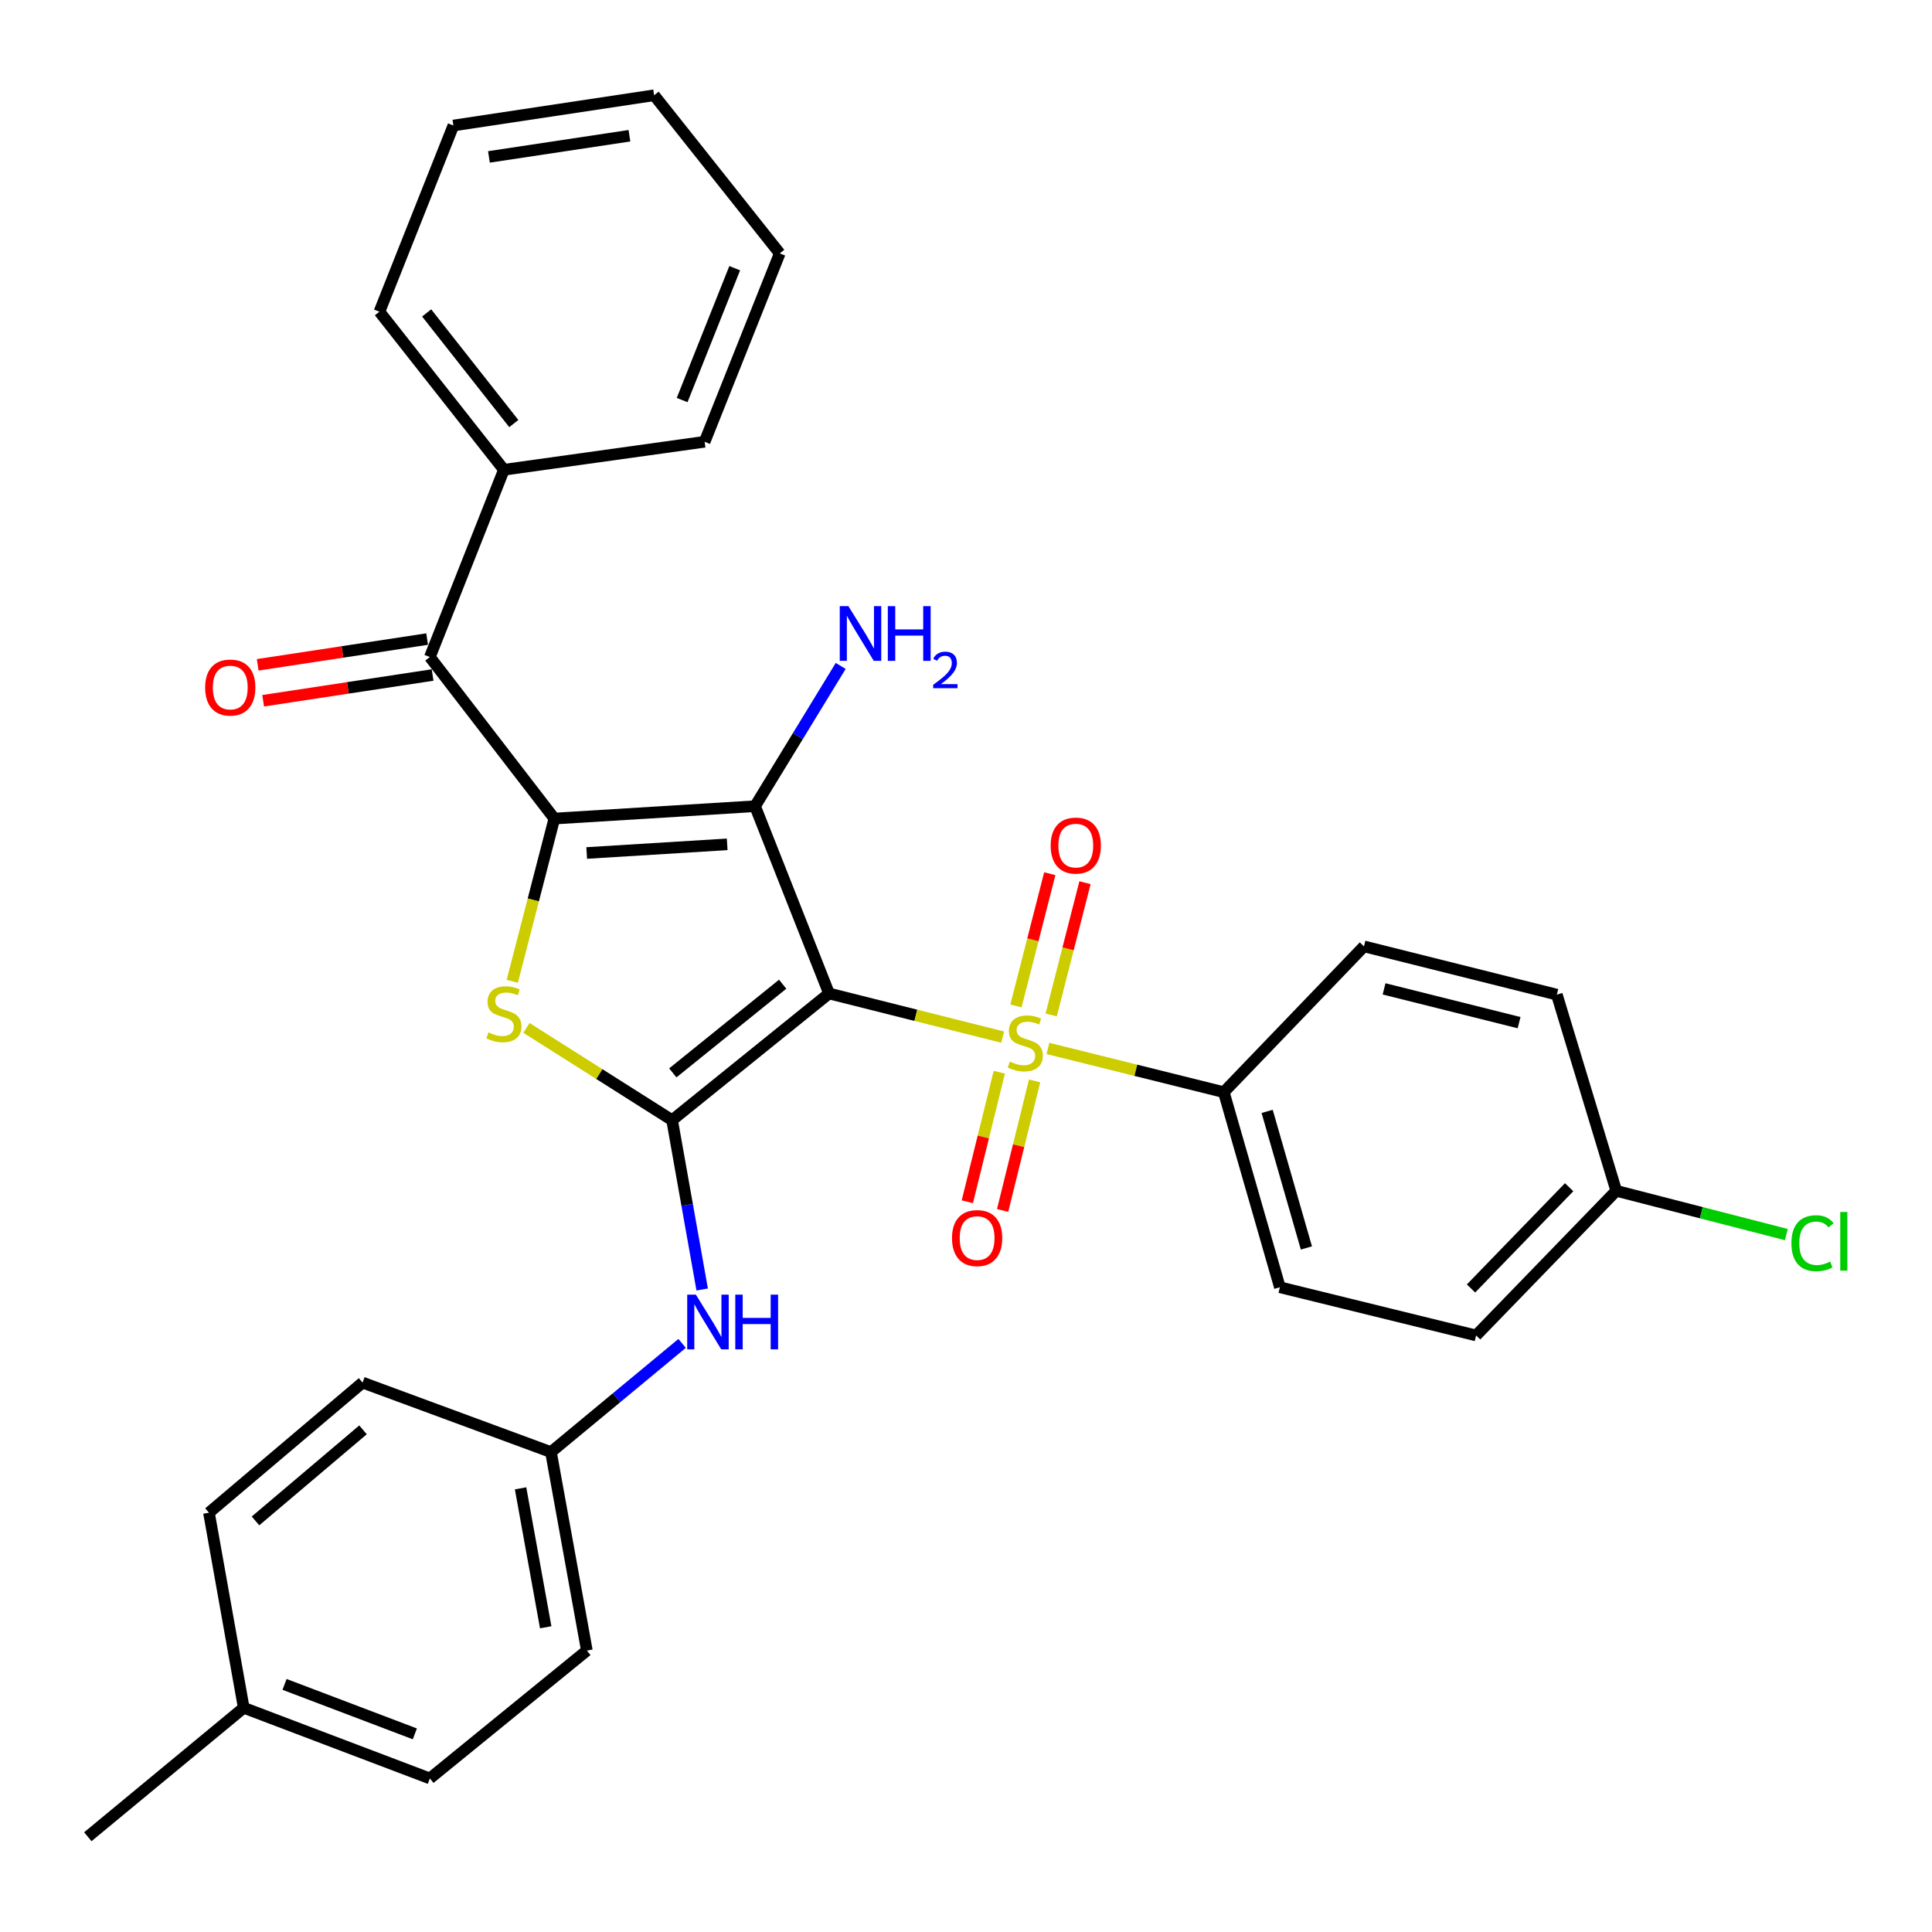 <?xml version='1.0' encoding='iso-8859-1'?>
<svg version='1.1' baseProfile='full'
              xmlns='http://www.w3.org/2000/svg'
                      xmlns:rdkit='http://www.rdkit.org/xml'
                      xmlns:xlink='http://www.w3.org/1999/xlink'
                  xml:space='preserve'
width='1000px' height='1000px' viewBox='0 0 1000 1000'>
<!-- END OF HEADER -->
<rect style='opacity:1.0;fill:#FFFFFF;stroke:none' width='1000' height='1000' x='0' y='0'> </rect>
<path class='bond-1' d='M 429.11,514.225 L 390.813,417.292' style='fill:none;fill-rule:evenodd;stroke:#000000;stroke-width:6px;stroke-linecap:butt;stroke-linejoin:miter;stroke-opacity:1' />
<path class='bond-2' d='M 429.11,514.225 L 474.047,525.518' style='fill:none;fill-rule:evenodd;stroke:#000000;stroke-width:6px;stroke-linecap:butt;stroke-linejoin:miter;stroke-opacity:1' />
<path class='bond-2' d='M 474.047,525.518 L 518.985,536.81' style='fill:none;fill-rule:evenodd;stroke:#CCCC00;stroke-width:6px;stroke-linecap:butt;stroke-linejoin:miter;stroke-opacity:1' />
<path class='bond-3' d='M 429.11,514.225 L 347.876,579.802' style='fill:none;fill-rule:evenodd;stroke:#000000;stroke-width:6px;stroke-linecap:butt;stroke-linejoin:miter;stroke-opacity:1' />
<path class='bond-3' d='M 405.107,509.423 L 348.243,555.326' style='fill:none;fill-rule:evenodd;stroke:#000000;stroke-width:6px;stroke-linecap:butt;stroke-linejoin:miter;stroke-opacity:1' />
<path class='bond-0' d='M 286.93,423.689 L 390.813,417.292' style='fill:none;fill-rule:evenodd;stroke:#000000;stroke-width:6px;stroke-linecap:butt;stroke-linejoin:miter;stroke-opacity:1' />
<path class='bond-0' d='M 303.668,441.508 L 376.387,437.03' style='fill:none;fill-rule:evenodd;stroke:#000000;stroke-width:6px;stroke-linecap:butt;stroke-linejoin:miter;stroke-opacity:1' />
<path class='bond-5' d='M 286.93,423.689 L 222.492,340.083' style='fill:none;fill-rule:evenodd;stroke:#000000;stroke-width:6px;stroke-linecap:butt;stroke-linejoin:miter;stroke-opacity:1' />
<path class='bond-31' d='M 286.93,423.689 L 276.038,465.804' style='fill:none;fill-rule:evenodd;stroke:#000000;stroke-width:6px;stroke-linecap:butt;stroke-linejoin:miter;stroke-opacity:1' />
<path class='bond-31' d='M 276.038,465.804 L 265.146,507.919' style='fill:none;fill-rule:evenodd;stroke:#CCCC00;stroke-width:6px;stroke-linecap:butt;stroke-linejoin:miter;stroke-opacity:1' />
<path class='bond-10' d='M 390.813,417.292 L 412.981,380.988' style='fill:none;fill-rule:evenodd;stroke:#000000;stroke-width:6px;stroke-linecap:butt;stroke-linejoin:miter;stroke-opacity:1' />
<path class='bond-10' d='M 412.981,380.988 L 435.149,344.684' style='fill:none;fill-rule:evenodd;stroke:#0000FF;stroke-width:6px;stroke-linecap:butt;stroke-linejoin:miter;stroke-opacity:1' />
<path class='bond-7' d='M 542.41,542.666 L 587.924,553.985' style='fill:none;fill-rule:evenodd;stroke:#CCCC00;stroke-width:6px;stroke-linecap:butt;stroke-linejoin:miter;stroke-opacity:1' />
<path class='bond-7' d='M 587.924,553.985 L 633.438,565.305' style='fill:none;fill-rule:evenodd;stroke:#000000;stroke-width:6px;stroke-linecap:butt;stroke-linejoin:miter;stroke-opacity:1' />
<path class='bond-8' d='M 517.236,554.976 L 508.961,588.5' style='fill:none;fill-rule:evenodd;stroke:#CCCC00;stroke-width:6px;stroke-linecap:butt;stroke-linejoin:miter;stroke-opacity:1' />
<path class='bond-8' d='M 508.961,588.5 L 500.687,622.023' style='fill:none;fill-rule:evenodd;stroke:#FF0000;stroke-width:6px;stroke-linecap:butt;stroke-linejoin:miter;stroke-opacity:1' />
<path class='bond-8' d='M 535.501,559.484 L 527.227,593.008' style='fill:none;fill-rule:evenodd;stroke:#CCCC00;stroke-width:6px;stroke-linecap:butt;stroke-linejoin:miter;stroke-opacity:1' />
<path class='bond-8' d='M 527.227,593.008 L 518.953,626.532' style='fill:none;fill-rule:evenodd;stroke:#FF0000;stroke-width:6px;stroke-linecap:butt;stroke-linejoin:miter;stroke-opacity:1' />
<path class='bond-9' d='M 544.084,525.325 L 552.84,491.106' style='fill:none;fill-rule:evenodd;stroke:#CCCC00;stroke-width:6px;stroke-linecap:butt;stroke-linejoin:miter;stroke-opacity:1' />
<path class='bond-9' d='M 552.84,491.106 L 561.596,456.886' style='fill:none;fill-rule:evenodd;stroke:#FF0000;stroke-width:6px;stroke-linecap:butt;stroke-linejoin:miter;stroke-opacity:1' />
<path class='bond-9' d='M 525.857,520.661 L 534.614,486.442' style='fill:none;fill-rule:evenodd;stroke:#CCCC00;stroke-width:6px;stroke-linecap:butt;stroke-linejoin:miter;stroke-opacity:1' />
<path class='bond-9' d='M 534.614,486.442 L 543.37,452.222' style='fill:none;fill-rule:evenodd;stroke:#FF0000;stroke-width:6px;stroke-linecap:butt;stroke-linejoin:miter;stroke-opacity:1' />
<path class='bond-4' d='M 347.876,579.802 L 310.176,555.917' style='fill:none;fill-rule:evenodd;stroke:#000000;stroke-width:6px;stroke-linecap:butt;stroke-linejoin:miter;stroke-opacity:1' />
<path class='bond-4' d='M 310.176,555.917 L 272.477,532.031' style='fill:none;fill-rule:evenodd;stroke:#CCCC00;stroke-width:6px;stroke-linecap:butt;stroke-linejoin:miter;stroke-opacity:1' />
<path class='bond-6' d='M 347.876,579.802 L 355.663,623.625' style='fill:none;fill-rule:evenodd;stroke:#000000;stroke-width:6px;stroke-linecap:butt;stroke-linejoin:miter;stroke-opacity:1' />
<path class='bond-6' d='M 355.663,623.625 L 363.451,667.448' style='fill:none;fill-rule:evenodd;stroke:#0000FF;stroke-width:6px;stroke-linecap:butt;stroke-linejoin:miter;stroke-opacity:1' />
<path class='bond-11' d='M 221.079,330.783 L 177.231,337.446' style='fill:none;fill-rule:evenodd;stroke:#000000;stroke-width:6px;stroke-linecap:butt;stroke-linejoin:miter;stroke-opacity:1' />
<path class='bond-11' d='M 177.231,337.446 L 133.383,344.109' style='fill:none;fill-rule:evenodd;stroke:#FF0000;stroke-width:6px;stroke-linecap:butt;stroke-linejoin:miter;stroke-opacity:1' />
<path class='bond-11' d='M 223.906,349.383 L 180.057,356.046' style='fill:none;fill-rule:evenodd;stroke:#000000;stroke-width:6px;stroke-linecap:butt;stroke-linejoin:miter;stroke-opacity:1' />
<path class='bond-11' d='M 180.057,356.046 L 136.209,362.709' style='fill:none;fill-rule:evenodd;stroke:#FF0000;stroke-width:6px;stroke-linecap:butt;stroke-linejoin:miter;stroke-opacity:1' />
<path class='bond-12' d='M 222.492,340.083 L 260.82,243.15' style='fill:none;fill-rule:evenodd;stroke:#000000;stroke-width:6px;stroke-linecap:butt;stroke-linejoin:miter;stroke-opacity:1' />
<path class='bond-15' d='M 353.06,695.347 L 319.117,723.475' style='fill:none;fill-rule:evenodd;stroke:#0000FF;stroke-width:6px;stroke-linecap:butt;stroke-linejoin:miter;stroke-opacity:1' />
<path class='bond-15' d='M 319.117,723.475 L 285.174,751.603' style='fill:none;fill-rule:evenodd;stroke:#000000;stroke-width:6px;stroke-linecap:butt;stroke-linejoin:miter;stroke-opacity:1' />
<path class='bond-13' d='M 633.438,565.305 L 662.463,666.283' style='fill:none;fill-rule:evenodd;stroke:#000000;stroke-width:6px;stroke-linecap:butt;stroke-linejoin:miter;stroke-opacity:1' />
<path class='bond-13' d='M 655.873,575.254 L 676.191,645.938' style='fill:none;fill-rule:evenodd;stroke:#000000;stroke-width:6px;stroke-linecap:butt;stroke-linejoin:miter;stroke-opacity:1' />
<path class='bond-14' d='M 633.438,565.305 L 705.986,489.841' style='fill:none;fill-rule:evenodd;stroke:#000000;stroke-width:6px;stroke-linecap:butt;stroke-linejoin:miter;stroke-opacity:1' />
<path class='bond-25' d='M 260.82,243.15 L 196.393,161.341' style='fill:none;fill-rule:evenodd;stroke:#000000;stroke-width:6px;stroke-linecap:butt;stroke-linejoin:miter;stroke-opacity:1' />
<path class='bond-25' d='M 265.937,219.239 L 220.838,161.972' style='fill:none;fill-rule:evenodd;stroke:#000000;stroke-width:6px;stroke-linecap:butt;stroke-linejoin:miter;stroke-opacity:1' />
<path class='bond-26' d='M 260.82,243.15 L 364.714,228.663' style='fill:none;fill-rule:evenodd;stroke:#000000;stroke-width:6px;stroke-linecap:butt;stroke-linejoin:miter;stroke-opacity:1' />
<path class='bond-18' d='M 662.463,666.283 L 764.026,691.232' style='fill:none;fill-rule:evenodd;stroke:#000000;stroke-width:6px;stroke-linecap:butt;stroke-linejoin:miter;stroke-opacity:1' />
<path class='bond-17' d='M 705.986,489.841 L 805.814,514.821' style='fill:none;fill-rule:evenodd;stroke:#000000;stroke-width:6px;stroke-linecap:butt;stroke-linejoin:miter;stroke-opacity:1' />
<path class='bond-17' d='M 716.393,511.839 L 786.273,529.325' style='fill:none;fill-rule:evenodd;stroke:#000000;stroke-width:6px;stroke-linecap:butt;stroke-linejoin:miter;stroke-opacity:1' />
<path class='bond-21' d='M 285.174,751.603 L 187.666,715.627' style='fill:none;fill-rule:evenodd;stroke:#000000;stroke-width:6px;stroke-linecap:butt;stroke-linejoin:miter;stroke-opacity:1' />
<path class='bond-22' d='M 285.174,751.603 L 303.757,854.337' style='fill:none;fill-rule:evenodd;stroke:#000000;stroke-width:6px;stroke-linecap:butt;stroke-linejoin:miter;stroke-opacity:1' />
<path class='bond-22' d='M 269.448,770.362 L 282.457,842.276' style='fill:none;fill-rule:evenodd;stroke:#000000;stroke-width:6px;stroke-linecap:butt;stroke-linejoin:miter;stroke-opacity:1' />
<path class='bond-16' d='M 836.574,616.363 L 805.814,514.821' style='fill:none;fill-rule:evenodd;stroke:#000000;stroke-width:6px;stroke-linecap:butt;stroke-linejoin:miter;stroke-opacity:1' />
<path class='bond-19' d='M 836.574,616.363 L 880.59,627.691' style='fill:none;fill-rule:evenodd;stroke:#000000;stroke-width:6px;stroke-linecap:butt;stroke-linejoin:miter;stroke-opacity:1' />
<path class='bond-19' d='M 880.59,627.691 L 924.606,639.019' style='fill:none;fill-rule:evenodd;stroke:#00CC00;stroke-width:6px;stroke-linecap:butt;stroke-linejoin:miter;stroke-opacity:1' />
<path class='bond-32' d='M 836.574,616.363 L 764.026,691.232' style='fill:none;fill-rule:evenodd;stroke:#000000;stroke-width:6px;stroke-linecap:butt;stroke-linejoin:miter;stroke-opacity:1' />
<path class='bond-32' d='M 812.181,614.501 L 761.397,666.909' style='fill:none;fill-rule:evenodd;stroke:#000000;stroke-width:6px;stroke-linecap:butt;stroke-linejoin:miter;stroke-opacity:1' />
<path class='bond-20' d='M 126.155,883.948 L 222.492,920.52' style='fill:none;fill-rule:evenodd;stroke:#000000;stroke-width:6px;stroke-linecap:butt;stroke-linejoin:miter;stroke-opacity:1' />
<path class='bond-20' d='M 147.283,871.844 L 214.719,897.445' style='fill:none;fill-rule:evenodd;stroke:#000000;stroke-width:6px;stroke-linecap:butt;stroke-linejoin:miter;stroke-opacity:1' />
<path class='bond-27' d='M 126.155,883.948 L 45.455,950.695' style='fill:none;fill-rule:evenodd;stroke:#000000;stroke-width:6px;stroke-linecap:butt;stroke-linejoin:miter;stroke-opacity:1' />
<path class='bond-33' d='M 126.155,883.948 L 108.157,782.97' style='fill:none;fill-rule:evenodd;stroke:#000000;stroke-width:6px;stroke-linecap:butt;stroke-linejoin:miter;stroke-opacity:1' />
<path class='bond-23' d='M 187.666,715.627 L 108.157,782.97' style='fill:none;fill-rule:evenodd;stroke:#000000;stroke-width:6px;stroke-linecap:butt;stroke-linejoin:miter;stroke-opacity:1' />
<path class='bond-23' d='M 187.899,740.085 L 132.243,787.225' style='fill:none;fill-rule:evenodd;stroke:#000000;stroke-width:6px;stroke-linecap:butt;stroke-linejoin:miter;stroke-opacity:1' />
<path class='bond-24' d='M 303.757,854.337 L 222.492,920.52' style='fill:none;fill-rule:evenodd;stroke:#000000;stroke-width:6px;stroke-linecap:butt;stroke-linejoin:miter;stroke-opacity:1' />
<path class='bond-29' d='M 196.393,161.341 L 234.679,64.963' style='fill:none;fill-rule:evenodd;stroke:#000000;stroke-width:6px;stroke-linecap:butt;stroke-linejoin:miter;stroke-opacity:1' />
<path class='bond-28' d='M 364.714,228.663 L 403.596,131.156' style='fill:none;fill-rule:evenodd;stroke:#000000;stroke-width:6px;stroke-linecap:butt;stroke-linejoin:miter;stroke-opacity:1' />
<path class='bond-28' d='M 353.071,207.069 L 380.288,138.813' style='fill:none;fill-rule:evenodd;stroke:#000000;stroke-width:6px;stroke-linecap:butt;stroke-linejoin:miter;stroke-opacity:1' />
<path class='bond-30' d='M 403.596,131.156 L 338.573,49.305' style='fill:none;fill-rule:evenodd;stroke:#000000;stroke-width:6px;stroke-linecap:butt;stroke-linejoin:miter;stroke-opacity:1' />
<path class='bond-34' d='M 234.679,64.963 L 338.573,49.305' style='fill:none;fill-rule:evenodd;stroke:#000000;stroke-width:6px;stroke-linecap:butt;stroke-linejoin:miter;stroke-opacity:1' />
<path class='bond-34' d='M 253.067,81.218 L 325.793,70.257' style='fill:none;fill-rule:evenodd;stroke:#000000;stroke-width:6px;stroke-linecap:butt;stroke-linejoin:miter;stroke-opacity:1' />
<path  class='atom-3' d='M 522.683 549.469
Q 523.003 549.589, 524.323 550.149
Q 525.643 550.709, 527.083 551.069
Q 528.563 551.389, 530.003 551.389
Q 532.683 551.389, 534.243 550.109
Q 535.803 548.789, 535.803 546.509
Q 535.803 544.949, 535.003 543.989
Q 534.243 543.029, 533.043 542.509
Q 531.843 541.989, 529.843 541.389
Q 527.323 540.629, 525.803 539.909
Q 524.323 539.189, 523.243 537.669
Q 522.203 536.149, 522.203 533.589
Q 522.203 530.029, 524.603 527.829
Q 527.043 525.629, 531.843 525.629
Q 535.123 525.629, 538.843 527.189
L 537.923 530.269
Q 534.523 528.869, 531.963 528.869
Q 529.203 528.869, 527.683 530.029
Q 526.163 531.149, 526.203 533.109
Q 526.203 534.629, 526.963 535.549
Q 527.763 536.469, 528.883 536.989
Q 530.043 537.509, 531.963 538.109
Q 534.523 538.909, 536.043 539.709
Q 537.563 540.509, 538.643 542.149
Q 539.763 543.749, 539.763 546.509
Q 539.763 550.429, 537.123 552.549
Q 534.523 554.629, 530.163 554.629
Q 527.643 554.629, 525.723 554.069
Q 523.843 553.549, 521.603 552.629
L 522.683 549.469
' fill='#CCCC00'/>
<path  class='atom-5' d='M 252.82 534.366
Q 253.14 534.486, 254.46 535.046
Q 255.78 535.606, 257.22 535.966
Q 258.7 536.286, 260.14 536.286
Q 262.82 536.286, 264.38 535.006
Q 265.94 533.686, 265.94 531.406
Q 265.94 529.846, 265.14 528.886
Q 264.38 527.926, 263.18 527.406
Q 261.98 526.886, 259.98 526.286
Q 257.46 525.526, 255.94 524.806
Q 254.46 524.086, 253.38 522.566
Q 252.34 521.046, 252.34 518.486
Q 252.34 514.926, 254.74 512.726
Q 257.18 510.526, 261.98 510.526
Q 265.26 510.526, 268.98 512.086
L 268.06 515.166
Q 264.66 513.766, 262.1 513.766
Q 259.34 513.766, 257.82 514.926
Q 256.3 516.046, 256.34 518.006
Q 256.34 519.526, 257.1 520.446
Q 257.9 521.366, 259.02 521.886
Q 260.18 522.406, 262.1 523.006
Q 264.66 523.806, 266.18 524.606
Q 267.7 525.406, 268.78 527.046
Q 269.9 528.646, 269.9 531.406
Q 269.9 535.326, 267.26 537.446
Q 264.66 539.526, 260.3 539.526
Q 257.78 539.526, 255.86 538.966
Q 253.98 538.446, 251.74 537.526
L 252.82 534.366
' fill='#CCCC00'/>
<path  class='atom-7' d='M 360.179 670.1
L 369.459 685.1
Q 370.379 686.58, 371.859 689.26
Q 373.339 691.94, 373.419 692.1
L 373.419 670.1
L 377.179 670.1
L 377.179 698.42
L 373.299 698.42
L 363.339 682.02
Q 362.179 680.1, 360.939 677.9
Q 359.739 675.7, 359.379 675.02
L 359.379 698.42
L 355.699 698.42
L 355.699 670.1
L 360.179 670.1
' fill='#0000FF'/>
<path  class='atom-7' d='M 380.579 670.1
L 384.419 670.1
L 384.419 682.14
L 398.899 682.14
L 398.899 670.1
L 402.739 670.1
L 402.739 698.42
L 398.899 698.42
L 398.899 685.34
L 384.419 685.34
L 384.419 698.42
L 380.579 698.42
L 380.579 670.1
' fill='#0000FF'/>
<path  class='atom-9' d='M 492.755 640.828
Q 492.755 634.028, 496.115 630.228
Q 499.475 626.428, 505.755 626.428
Q 512.035 626.428, 515.395 630.228
Q 518.755 634.028, 518.755 640.828
Q 518.755 647.708, 515.355 651.628
Q 511.955 655.508, 505.755 655.508
Q 499.515 655.508, 496.115 651.628
Q 492.755 647.748, 492.755 640.828
M 505.755 652.308
Q 510.075 652.308, 512.395 649.428
Q 514.755 646.508, 514.755 640.828
Q 514.755 635.268, 512.395 632.468
Q 510.075 629.628, 505.755 629.628
Q 501.435 629.628, 499.075 632.428
Q 496.755 635.228, 496.755 640.828
Q 496.755 646.548, 499.075 649.428
Q 501.435 652.308, 505.755 652.308
' fill='#FF0000'/>
<path  class='atom-10' d='M 543.824 437.67
Q 543.824 430.87, 547.184 427.07
Q 550.544 423.27, 556.824 423.27
Q 563.104 423.27, 566.464 427.07
Q 569.824 430.87, 569.824 437.67
Q 569.824 444.55, 566.424 448.47
Q 563.024 452.35, 556.824 452.35
Q 550.584 452.35, 547.184 448.47
Q 543.824 444.59, 543.824 437.67
M 556.824 449.15
Q 561.144 449.15, 563.464 446.27
Q 565.824 443.35, 565.824 437.67
Q 565.824 432.11, 563.464 429.31
Q 561.144 426.47, 556.824 426.47
Q 552.504 426.47, 550.144 429.27
Q 547.824 432.07, 547.824 437.67
Q 547.824 443.39, 550.144 446.27
Q 552.504 449.15, 556.824 449.15
' fill='#FF0000'/>
<path  class='atom-11' d='M 439.134 313.746
L 448.414 328.746
Q 449.334 330.226, 450.814 332.906
Q 452.294 335.586, 452.374 335.746
L 452.374 313.746
L 456.134 313.746
L 456.134 342.066
L 452.254 342.066
L 442.294 325.666
Q 441.134 323.746, 439.894 321.546
Q 438.694 319.346, 438.334 318.666
L 438.334 342.066
L 434.654 342.066
L 434.654 313.746
L 439.134 313.746
' fill='#0000FF'/>
<path  class='atom-11' d='M 459.534 313.746
L 463.374 313.746
L 463.374 325.786
L 477.854 325.786
L 477.854 313.746
L 481.694 313.746
L 481.694 342.066
L 477.854 342.066
L 477.854 328.986
L 463.374 328.986
L 463.374 342.066
L 459.534 342.066
L 459.534 313.746
' fill='#0000FF'/>
<path  class='atom-11' d='M 483.067 341.072
Q 483.753 339.304, 485.39 338.327
Q 487.027 337.324, 489.297 337.324
Q 492.122 337.324, 493.706 338.855
Q 495.29 340.386, 495.29 343.105
Q 495.29 345.877, 493.231 348.464
Q 491.198 351.052, 486.974 354.114
L 495.607 354.114
L 495.607 356.226
L 483.014 356.226
L 483.014 354.457
Q 486.499 351.976, 488.558 350.128
Q 490.643 348.28, 491.647 346.616
Q 492.65 344.953, 492.65 343.237
Q 492.65 341.442, 491.752 340.439
Q 490.855 339.436, 489.297 339.436
Q 487.792 339.436, 486.789 340.043
Q 485.786 340.65, 485.073 341.996
L 483.067 341.072
' fill='#0000FF'/>
<path  class='atom-12' d='M 106.184 355.862
Q 106.184 349.062, 109.544 345.262
Q 112.904 341.462, 119.184 341.462
Q 125.464 341.462, 128.824 345.262
Q 132.184 349.062, 132.184 355.862
Q 132.184 362.742, 128.784 366.662
Q 125.384 370.542, 119.184 370.542
Q 112.944 370.542, 109.544 366.662
Q 106.184 362.782, 106.184 355.862
M 119.184 367.342
Q 123.504 367.342, 125.824 364.462
Q 128.184 361.542, 128.184 355.862
Q 128.184 350.302, 125.824 347.502
Q 123.504 344.662, 119.184 344.662
Q 114.864 344.662, 112.504 347.462
Q 110.184 350.262, 110.184 355.862
Q 110.184 361.582, 112.504 364.462
Q 114.864 367.342, 119.184 367.342
' fill='#FF0000'/>
<path  class='atom-20' d='M 927.228 643.484
Q 927.228 636.444, 930.508 632.764
Q 933.828 629.044, 940.108 629.044
Q 945.948 629.044, 949.068 633.164
L 946.428 635.324
Q 944.148 632.324, 940.108 632.324
Q 935.828 632.324, 933.548 635.204
Q 931.308 638.044, 931.308 643.484
Q 931.308 649.084, 933.628 651.964
Q 935.988 654.844, 940.548 654.844
Q 943.668 654.844, 947.308 652.964
L 948.428 655.964
Q 946.948 656.924, 944.708 657.484
Q 942.468 658.044, 939.988 658.044
Q 933.828 658.044, 930.508 654.284
Q 927.228 650.524, 927.228 643.484
' fill='#00CC00'/>
<path  class='atom-20' d='M 952.508 627.324
L 956.188 627.324
L 956.188 657.684
L 952.508 657.684
L 952.508 627.324
' fill='#00CC00'/>
</svg>
